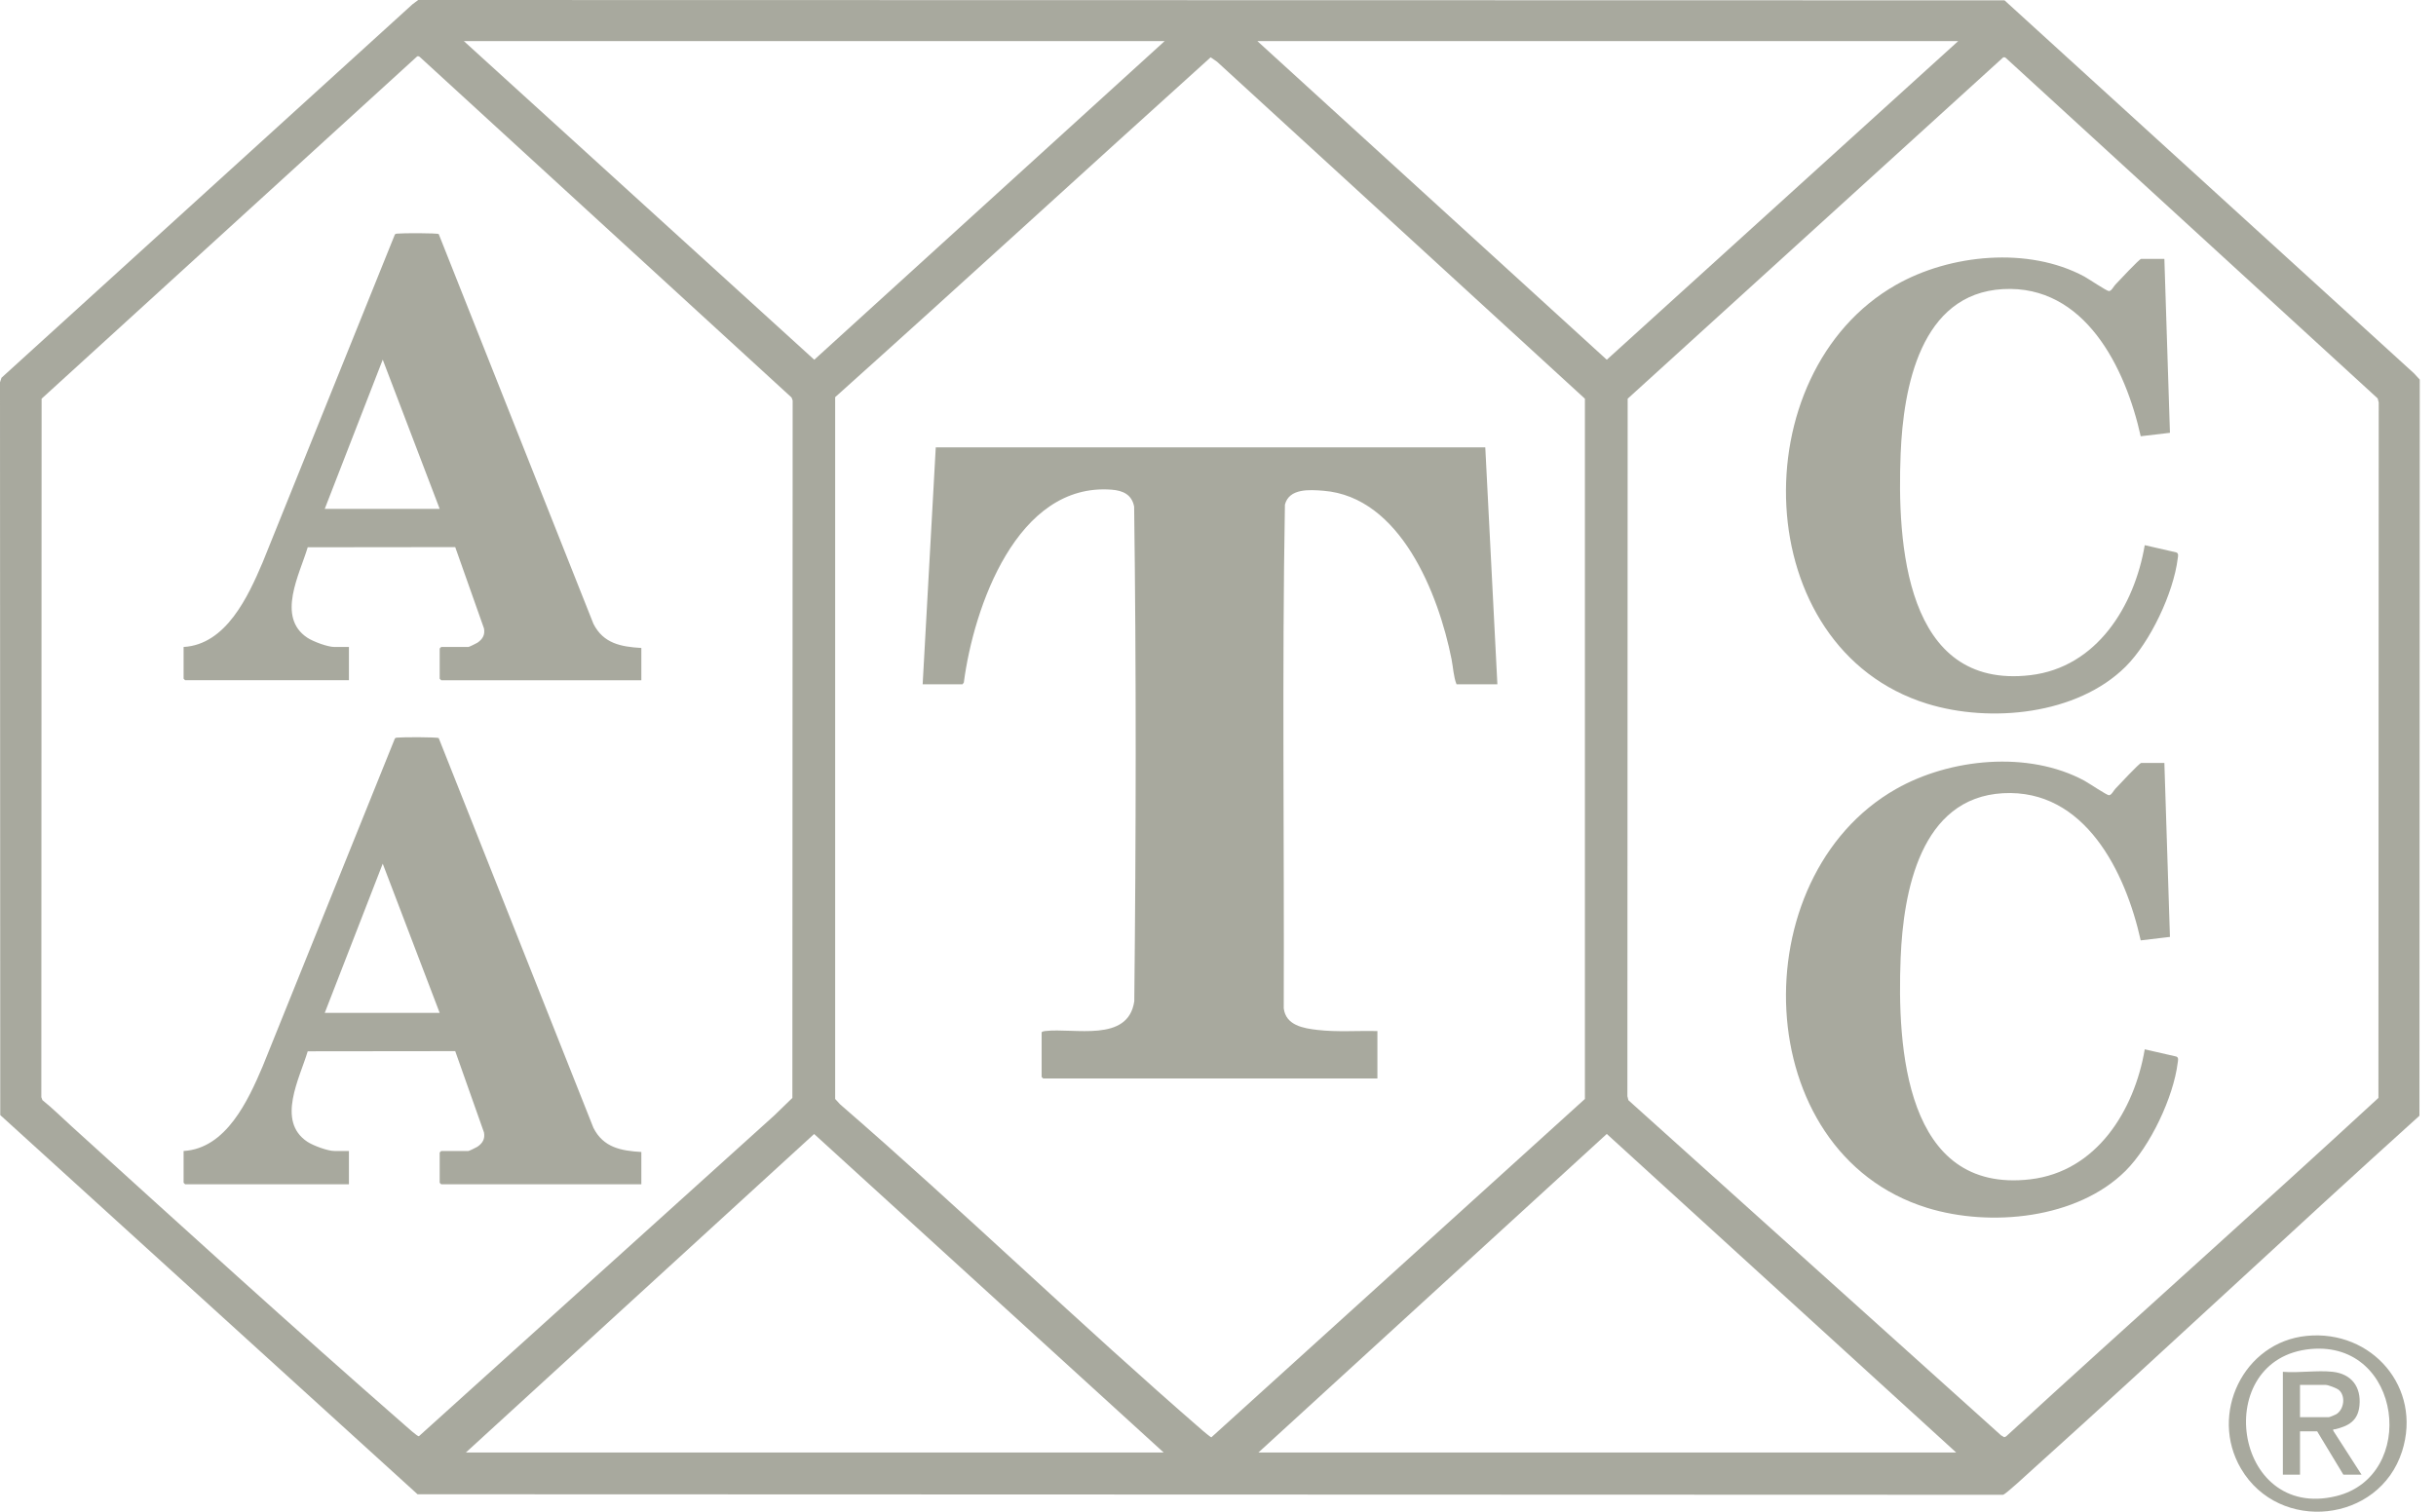 <svg xmlns="http://www.w3.org/2000/svg" width="87" height="54" viewBox="0 0 87 54" fill="none"><path d="M14.936 0L71.59 0.012L86.212 13.334L86.42 13.558L86.409 39.855C81.765 44.042 77.212 48.333 72.564 52.514C72.417 52.646 71.635 53.376 71.536 53.395L14.912 53.376L0.009 39.831L0 13.656L0.053 13.494L14.73 0.154L14.937 0H14.936ZM41.594 1.469H16.567L29.081 12.85L41.594 1.469ZM69.935 1.469H44.907L57.385 12.85L69.935 1.469ZM14.9 2.013L1.486 14.242L1.476 39.192L1.515 39.297C1.881 39.59 2.212 39.921 2.559 40.235C6.495 43.804 10.44 47.399 14.442 50.894C14.519 50.961 14.905 51.313 14.96 51.304L27.659 39.839L28.299 39.218L28.309 14.304L28.27 14.199L15.002 2.043C14.973 2.013 14.941 2.002 14.9 2.013L14.9 2.013ZM29.827 14.188V39.255L29.999 39.443C34.39 43.249 38.571 47.306 42.962 51.11C43.004 51.146 43.24 51.345 43.264 51.341L56.604 39.255L56.604 14.242L43.467 2.206L43.238 2.047C38.759 6.085 34.316 10.164 29.826 14.188H29.827ZM71.544 2.049L58.131 14.242L58.121 39.156L58.157 39.3L71.466 51.271L71.58 51.338L71.646 51.31C76.061 47.261 80.541 43.278 84.944 39.218L84.954 14.376L84.917 14.232L71.647 2.079C71.618 2.049 71.586 2.038 71.545 2.049L71.544 2.049ZM41.559 51.884L29.076 40.507L16.639 51.884H41.559ZM69.863 51.884L57.385 40.505L44.944 51.884H69.863Z" fill="#A8A99E"></path><path d="M82.387 47.718C84.714 47.492 86.512 49.572 85.789 51.84C84.971 54.41 81.395 54.772 80.036 52.462C78.89 50.515 80.121 47.938 82.387 47.718V47.718ZM82.532 48.187C78.94 48.511 79.743 54.338 83.431 53.443C86.362 52.733 85.798 47.892 82.532 48.187Z" fill="#A8A99E"></path><path d="M77.299 27.254L77.498 33.467L76.454 33.591C75.914 31.16 74.466 28.173 71.537 28.334C68.586 28.497 67.976 31.85 67.88 34.22C67.753 37.4 68.031 42.648 72.509 42.126C74.883 41.849 76.227 39.663 76.598 37.482L77.724 37.74C77.817 37.775 77.786 37.881 77.776 37.958C77.625 39.192 76.796 40.943 75.914 41.822C74.184 43.544 71.077 43.841 68.826 43.145C62.433 41.165 62.185 31.326 67.714 28.184C69.648 27.085 72.441 26.81 74.437 27.884C74.577 27.959 75.244 28.407 75.319 28.406C75.413 28.404 75.486 28.238 75.551 28.172C75.666 28.055 76.405 27.254 76.471 27.254H77.299V27.254Z" fill="#A8A99E"></path><path d="M77.299 9.246L77.498 15.46L76.454 15.583C75.914 13.152 74.466 10.166 71.537 10.327C68.586 10.489 67.976 13.842 67.88 16.212C67.753 19.392 68.031 24.64 72.509 24.118C74.883 23.841 76.227 21.655 76.598 19.474L77.724 19.732C77.817 19.767 77.786 19.873 77.776 19.95C77.625 21.181 76.795 22.939 75.914 23.814C74.18 25.535 71.08 25.834 68.826 25.137C62.433 23.157 62.185 13.318 67.714 10.176C69.648 9.077 72.441 8.803 74.437 9.876C74.577 9.951 75.244 10.4 75.319 10.398C75.413 10.396 75.486 10.23 75.551 10.164C75.666 10.047 76.405 9.247 76.471 9.247H77.299V9.246Z" fill="#A8A99E"></path><path d="M53.046 15.98L53.478 24.443H52.019C51.911 24.175 51.899 23.838 51.84 23.542C51.38 21.232 50.023 17.748 47.265 17.53C46.774 17.491 46.041 17.437 45.89 18.026C45.785 24.014 45.869 30.021 45.848 36.017C45.922 36.628 46.549 36.732 47.055 36.79C47.76 36.872 48.483 36.812 49.193 36.831V38.523H37.255C37.251 38.523 37.201 38.473 37.201 38.469V36.885C37.201 36.845 37.289 36.834 37.325 36.829C38.367 36.707 40.292 37.257 40.51 35.765C40.573 29.881 40.583 23.979 40.505 18.096C40.423 17.67 40.11 17.523 39.705 17.492C36.318 17.227 34.774 21.696 34.422 24.383L34.375 24.443H32.952L33.42 15.981H53.046L53.046 15.98Z" fill="#A8A99E"></path><path d="M22.905 23.146V24.299H15.757C15.753 24.299 15.703 24.249 15.703 24.245V23.164C15.703 23.16 15.753 23.11 15.757 23.11H16.73C16.752 23.11 17.009 22.986 17.048 22.96C17.234 22.835 17.329 22.679 17.285 22.447L16.258 19.543L10.99 19.549C10.702 20.514 9.866 22.042 10.975 22.779C11.181 22.916 11.701 23.11 11.94 23.11H12.462V24.298H6.611C6.607 24.298 6.557 24.248 6.557 24.244V23.11C8.074 23.025 8.863 21.305 9.382 20.084L14.101 8.381C14.126 8.341 14.167 8.349 14.207 8.344C14.357 8.325 15.608 8.321 15.669 8.362L21.194 22.283C21.548 22.984 22.175 23.103 22.905 23.146V23.146ZM11.598 18.177H15.703L13.669 12.847L11.598 18.177Z" fill="#A8A99E"></path><path d="M22.905 41.15V42.303H15.757C15.753 42.303 15.703 42.253 15.703 42.249V41.168C15.703 41.164 15.753 41.114 15.757 41.114H16.73C16.752 41.114 17.009 40.99 17.048 40.964C17.234 40.839 17.329 40.682 17.285 40.451L16.258 37.547L10.99 37.553C10.702 38.518 9.866 40.046 10.975 40.783C11.181 40.92 11.701 41.114 11.94 41.114H12.462V42.302H6.611C6.607 42.302 6.557 42.252 6.557 42.248V41.114C8.074 41.029 8.863 39.309 9.382 38.088L14.101 26.385C14.126 26.345 14.167 26.352 14.207 26.347C14.357 26.329 15.608 26.325 15.669 26.366L21.194 40.287C21.548 40.988 22.175 41.107 22.905 41.15V41.15ZM11.598 36.181H15.703L13.669 30.851L11.598 36.181Z" fill="#A8A99E"></path><path d="M83.313 49.002C83.985 49.078 84.331 49.543 84.267 50.208C84.214 50.757 83.87 50.943 83.386 51.056C83.343 51.066 83.32 51.029 83.332 51.108L84.34 52.675H83.691L82.755 51.127H82.143V52.675H81.531V49.002C82.097 49.049 82.759 48.94 83.313 49.002ZM82.143 50.623H83.169C83.197 50.623 83.39 50.545 83.429 50.522C83.719 50.356 83.782 49.862 83.53 49.65C83.455 49.587 83.148 49.47 83.061 49.47H82.143V50.623Z" fill="#A8A99E"></path></svg>